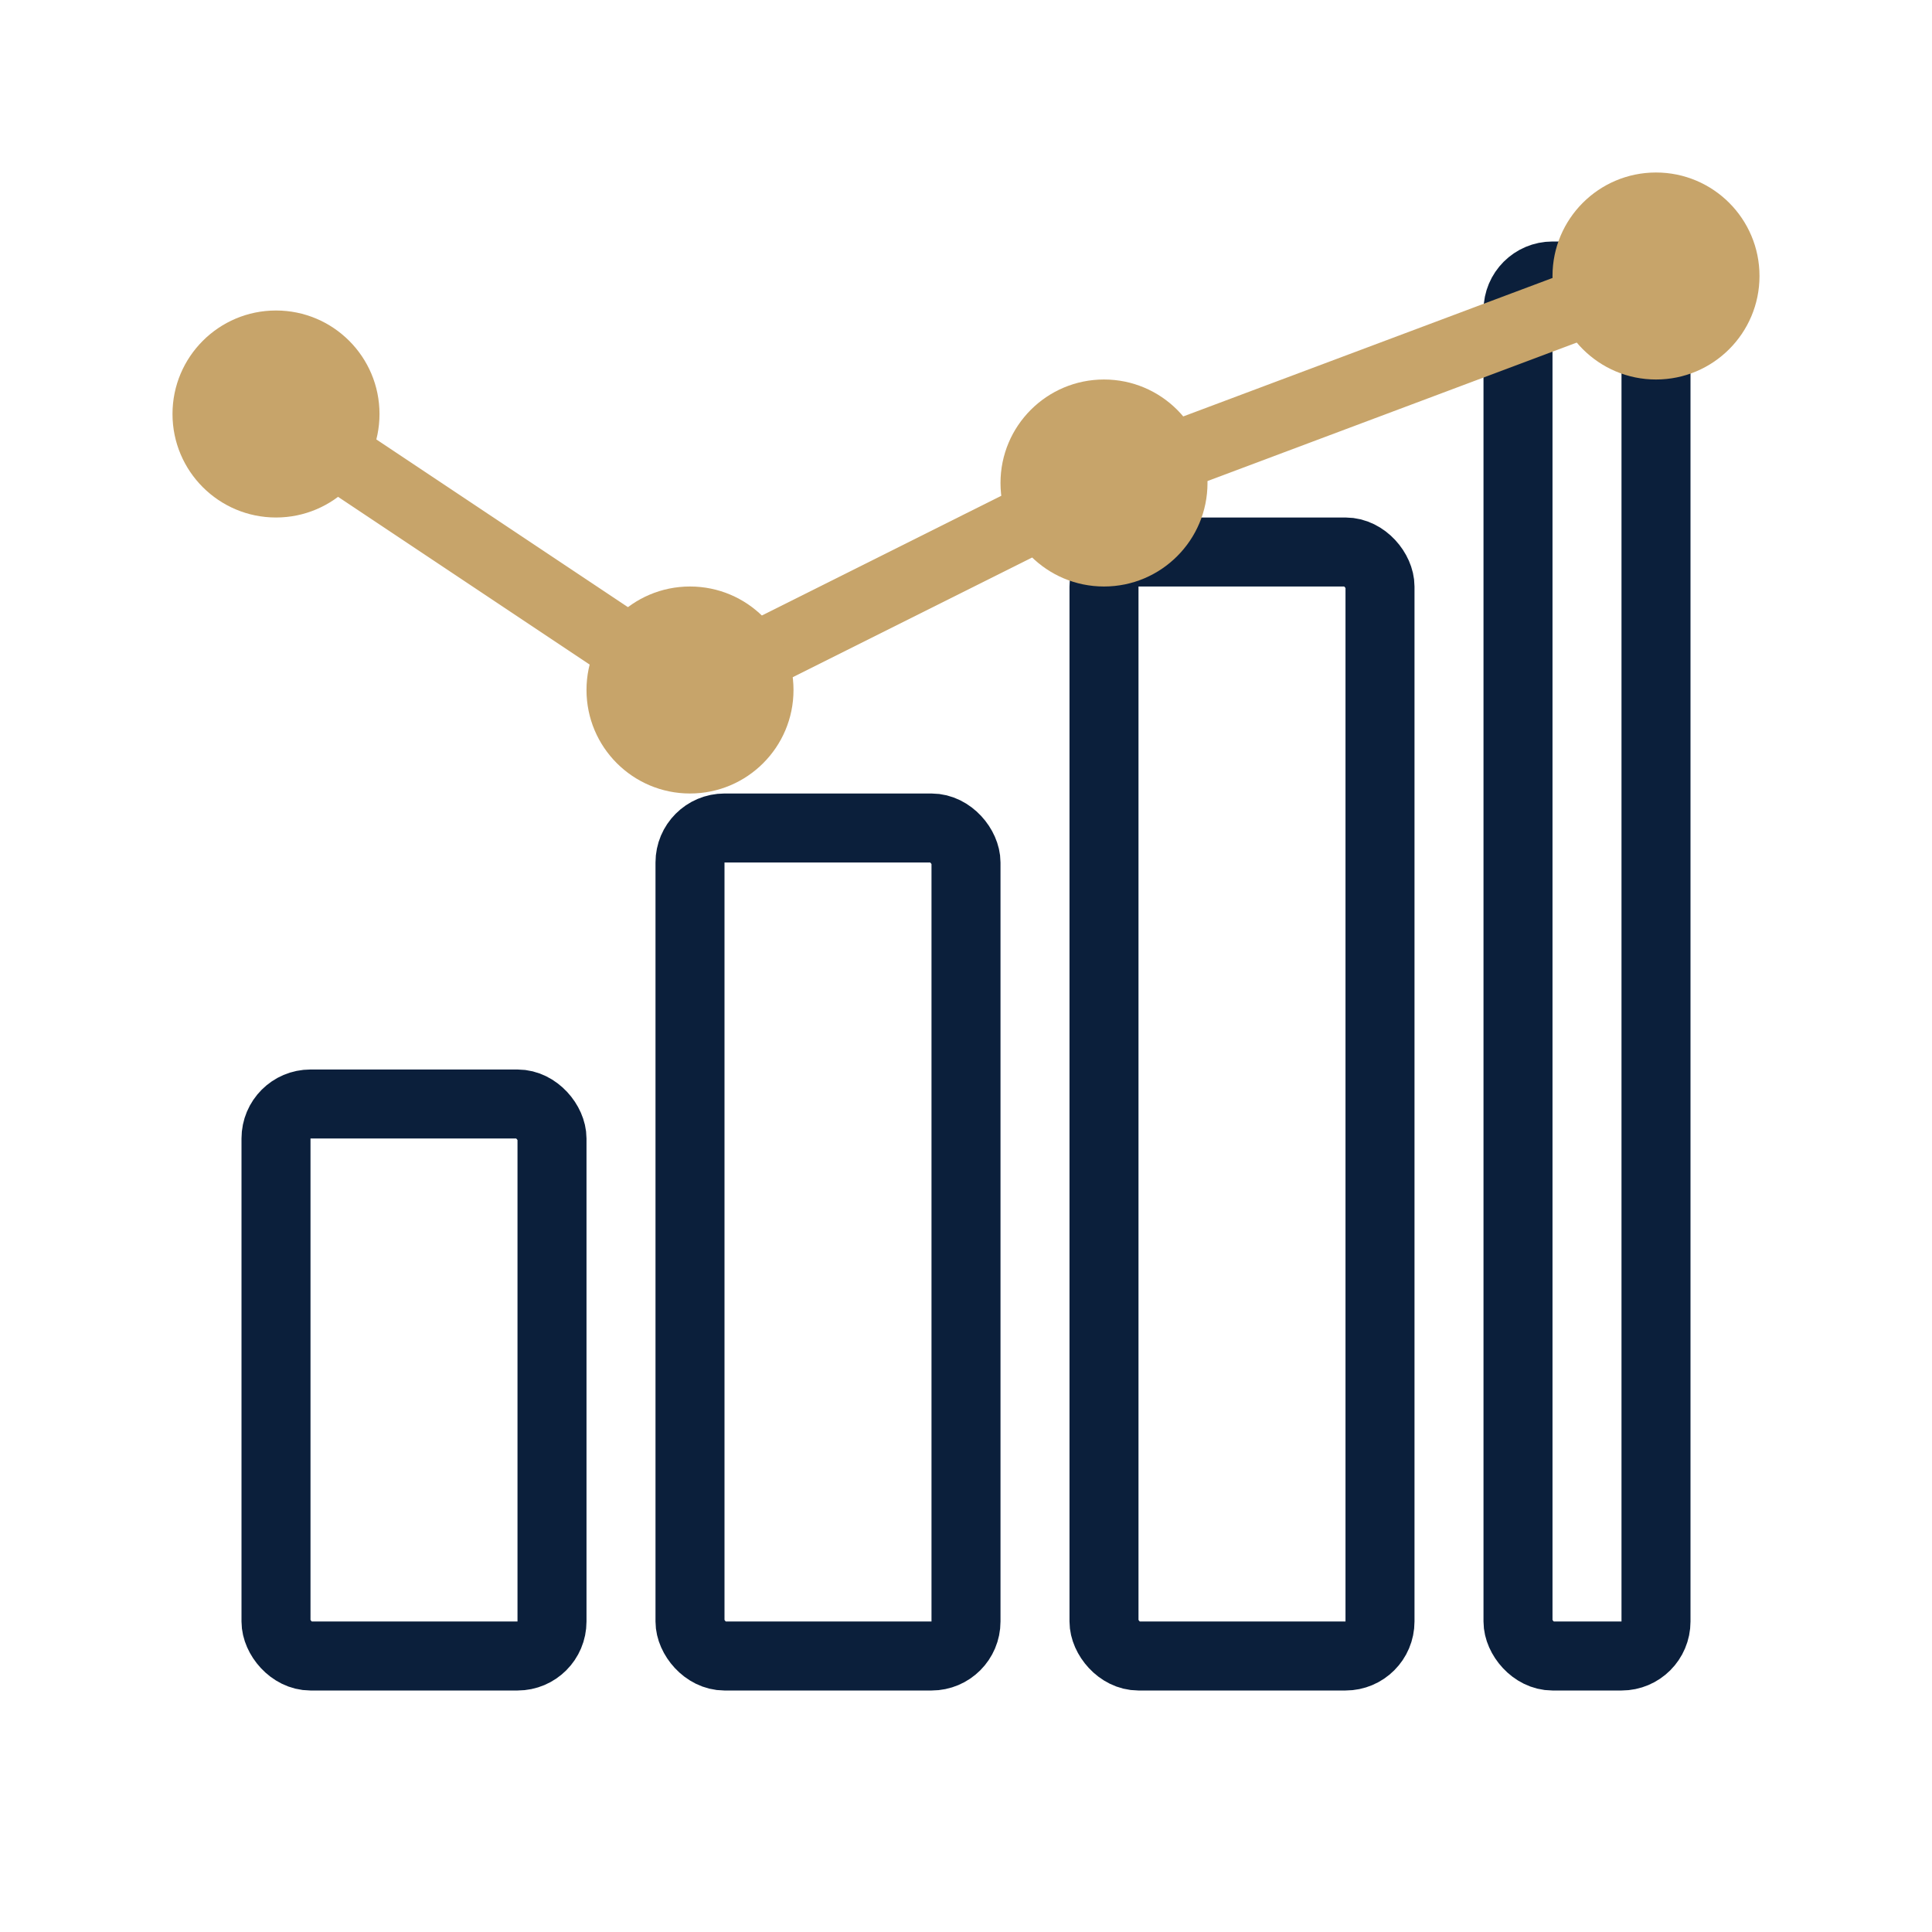 <svg xmlns="http://www.w3.org/2000/svg" width="56" height="56" viewBox="0 0 56 56" fill="none" stroke="#0B1F3B" stroke-width="2" stroke-linecap="round" stroke-linejoin="round">
  <rect x="8" y="32" width="8" height="16" rx="1"/>
  <rect x="20" y="24" width="8" height="24" rx="1"/>
  <rect x="32" y="16" width="8" height="32" rx="1"/>
  <rect x="44" y="8" width="4" height="40" rx="1"/>
  <path d="M8 12 L20 20 L32 14 L48 8" stroke="#C7A46A"/>
  <circle cx="8" cy="12" r="3" fill="#C7A46A" stroke="none"/>
  <circle cx="20" cy="20" r="3" fill="#C7A46A" stroke="none"/>
  <circle cx="32" cy="14" r="3" fill="#C7A46A" stroke="none"/>
  <circle cx="48" cy="8" r="3" fill="#C7A46A" stroke="none"/>
</svg>
